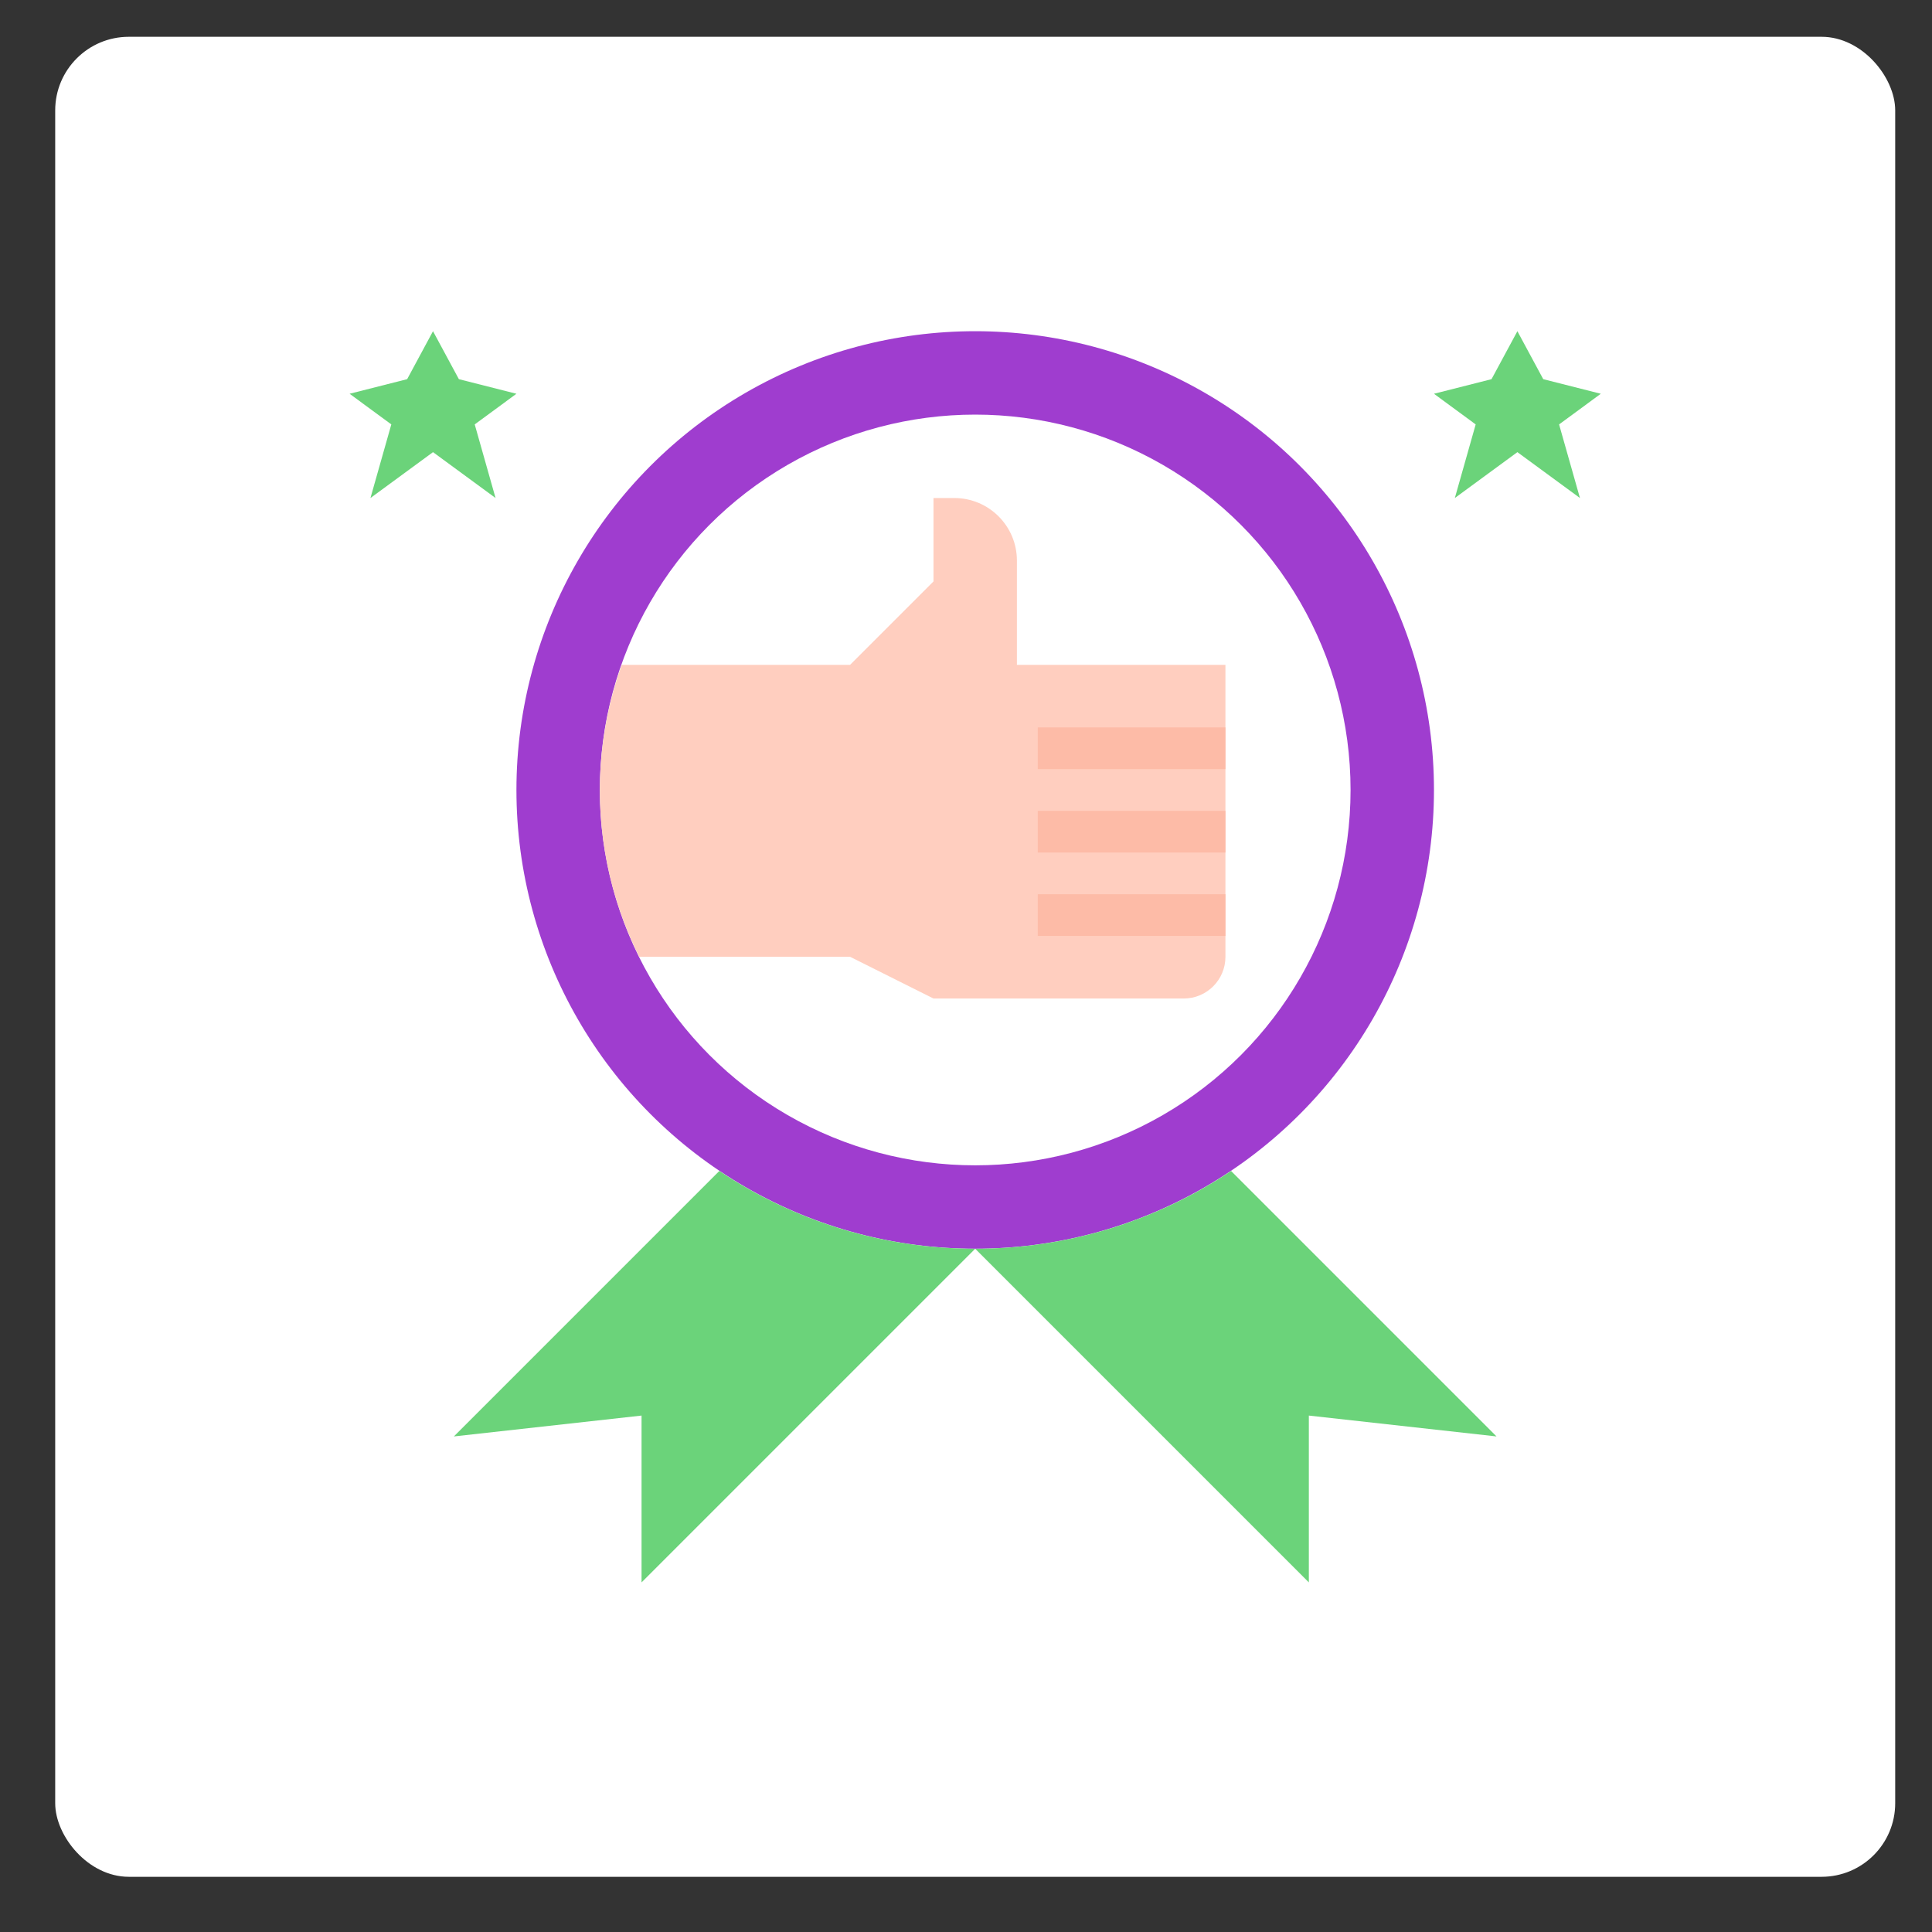 <?xml version="1.0" encoding="UTF-8"?> <svg xmlns="http://www.w3.org/2000/svg" xmlns:xlink="http://www.w3.org/1999/xlink" width="105px" height="105px" viewBox="0 0 105 105" version="1.1"><rect x="0" y="0" width="105" height="105" fill="#333333" stroke="none"/><!-- Generator: Sketch 62 (91390) - https://sketch.com --><title>Artboard</title><desc>Created with Sketch.</desc><g id="Artboard" stroke="none" stroke-width="1" fill="none" fill-rule="evenodd"><g id="Group-22" transform="translate(3, 2)"><rect id="Rectangle" fill="#FFFFFF" x="0" y="0" width="100" height="100" rx="4"></rect><g id="recommend" transform="translate(16, 16)" fill-rule="nonzero"><circle id="Oval" fill="#9F3DCF" cx="34" cy="24.933" r="24.933"></circle><path d="M5.667,60.067 L15.867,58.933 L15.867,68 L34,49.867 C29.048,49.87 24.207,48.398 20.094,45.639 L5.667,60.067 Z" id="Path" fill="#6BD37A"></path><path d="M47.906,45.639 C43.793,48.398 38.952,49.87 34,49.867 L52.133,68 L52.133,58.933 L62.333,60.067 L47.906,45.639 Z" id="Path" fill="#6BD37A"></path><circle id="Oval" fill="#FFFFFF" cx="34" cy="24.933" r="20.4"></circle><path d="M36.267,12.467 C36.267,10.589 34.744,9.067 32.867,9.067 L31.733,9.067 L31.733,13.6 L27.2,18.133 L14.79,18.133 C12.921,23.329 13.265,29.065 15.742,34 L27.2,34 L31.733,36.267 L45.333,36.267 C46.585,36.267 47.6,35.252 47.6,34 L47.6,18.133 L36.267,18.133 L36.267,12.467 Z" id="Path" fill="#FFCEBF"></path><g id="Group" transform="translate(37.4, 21.533)" fill="#FDBBA7"><polygon id="Path" points="0 9.067 10.2 9.067 10.2 11.333 0 11.333"></polygon><polygon id="Path" points="0 4.533 10.2 4.533 10.2 6.8 0 6.8"></polygon><polygon id="Path" points="0 0 10.2 0 10.2 2.267 0 2.267"></polygon></g><polygon id="Path" fill="#6BD37A" points="4.533 0 5.939 2.607 9.067 3.4 6.8 5.066 7.933 9.067 4.533 6.573 1.133 9.067 2.267 5.066 0 3.4 3.128 2.607"></polygon><polygon id="Path" fill="#6BD37A" points="63.467 0 64.872 2.607 68 3.4 65.733 5.066 66.867 9.067 63.467 6.573 60.067 9.067 61.2 5.066 58.933 3.4 62.061 2.607"></polygon></g></g></g></svg> 